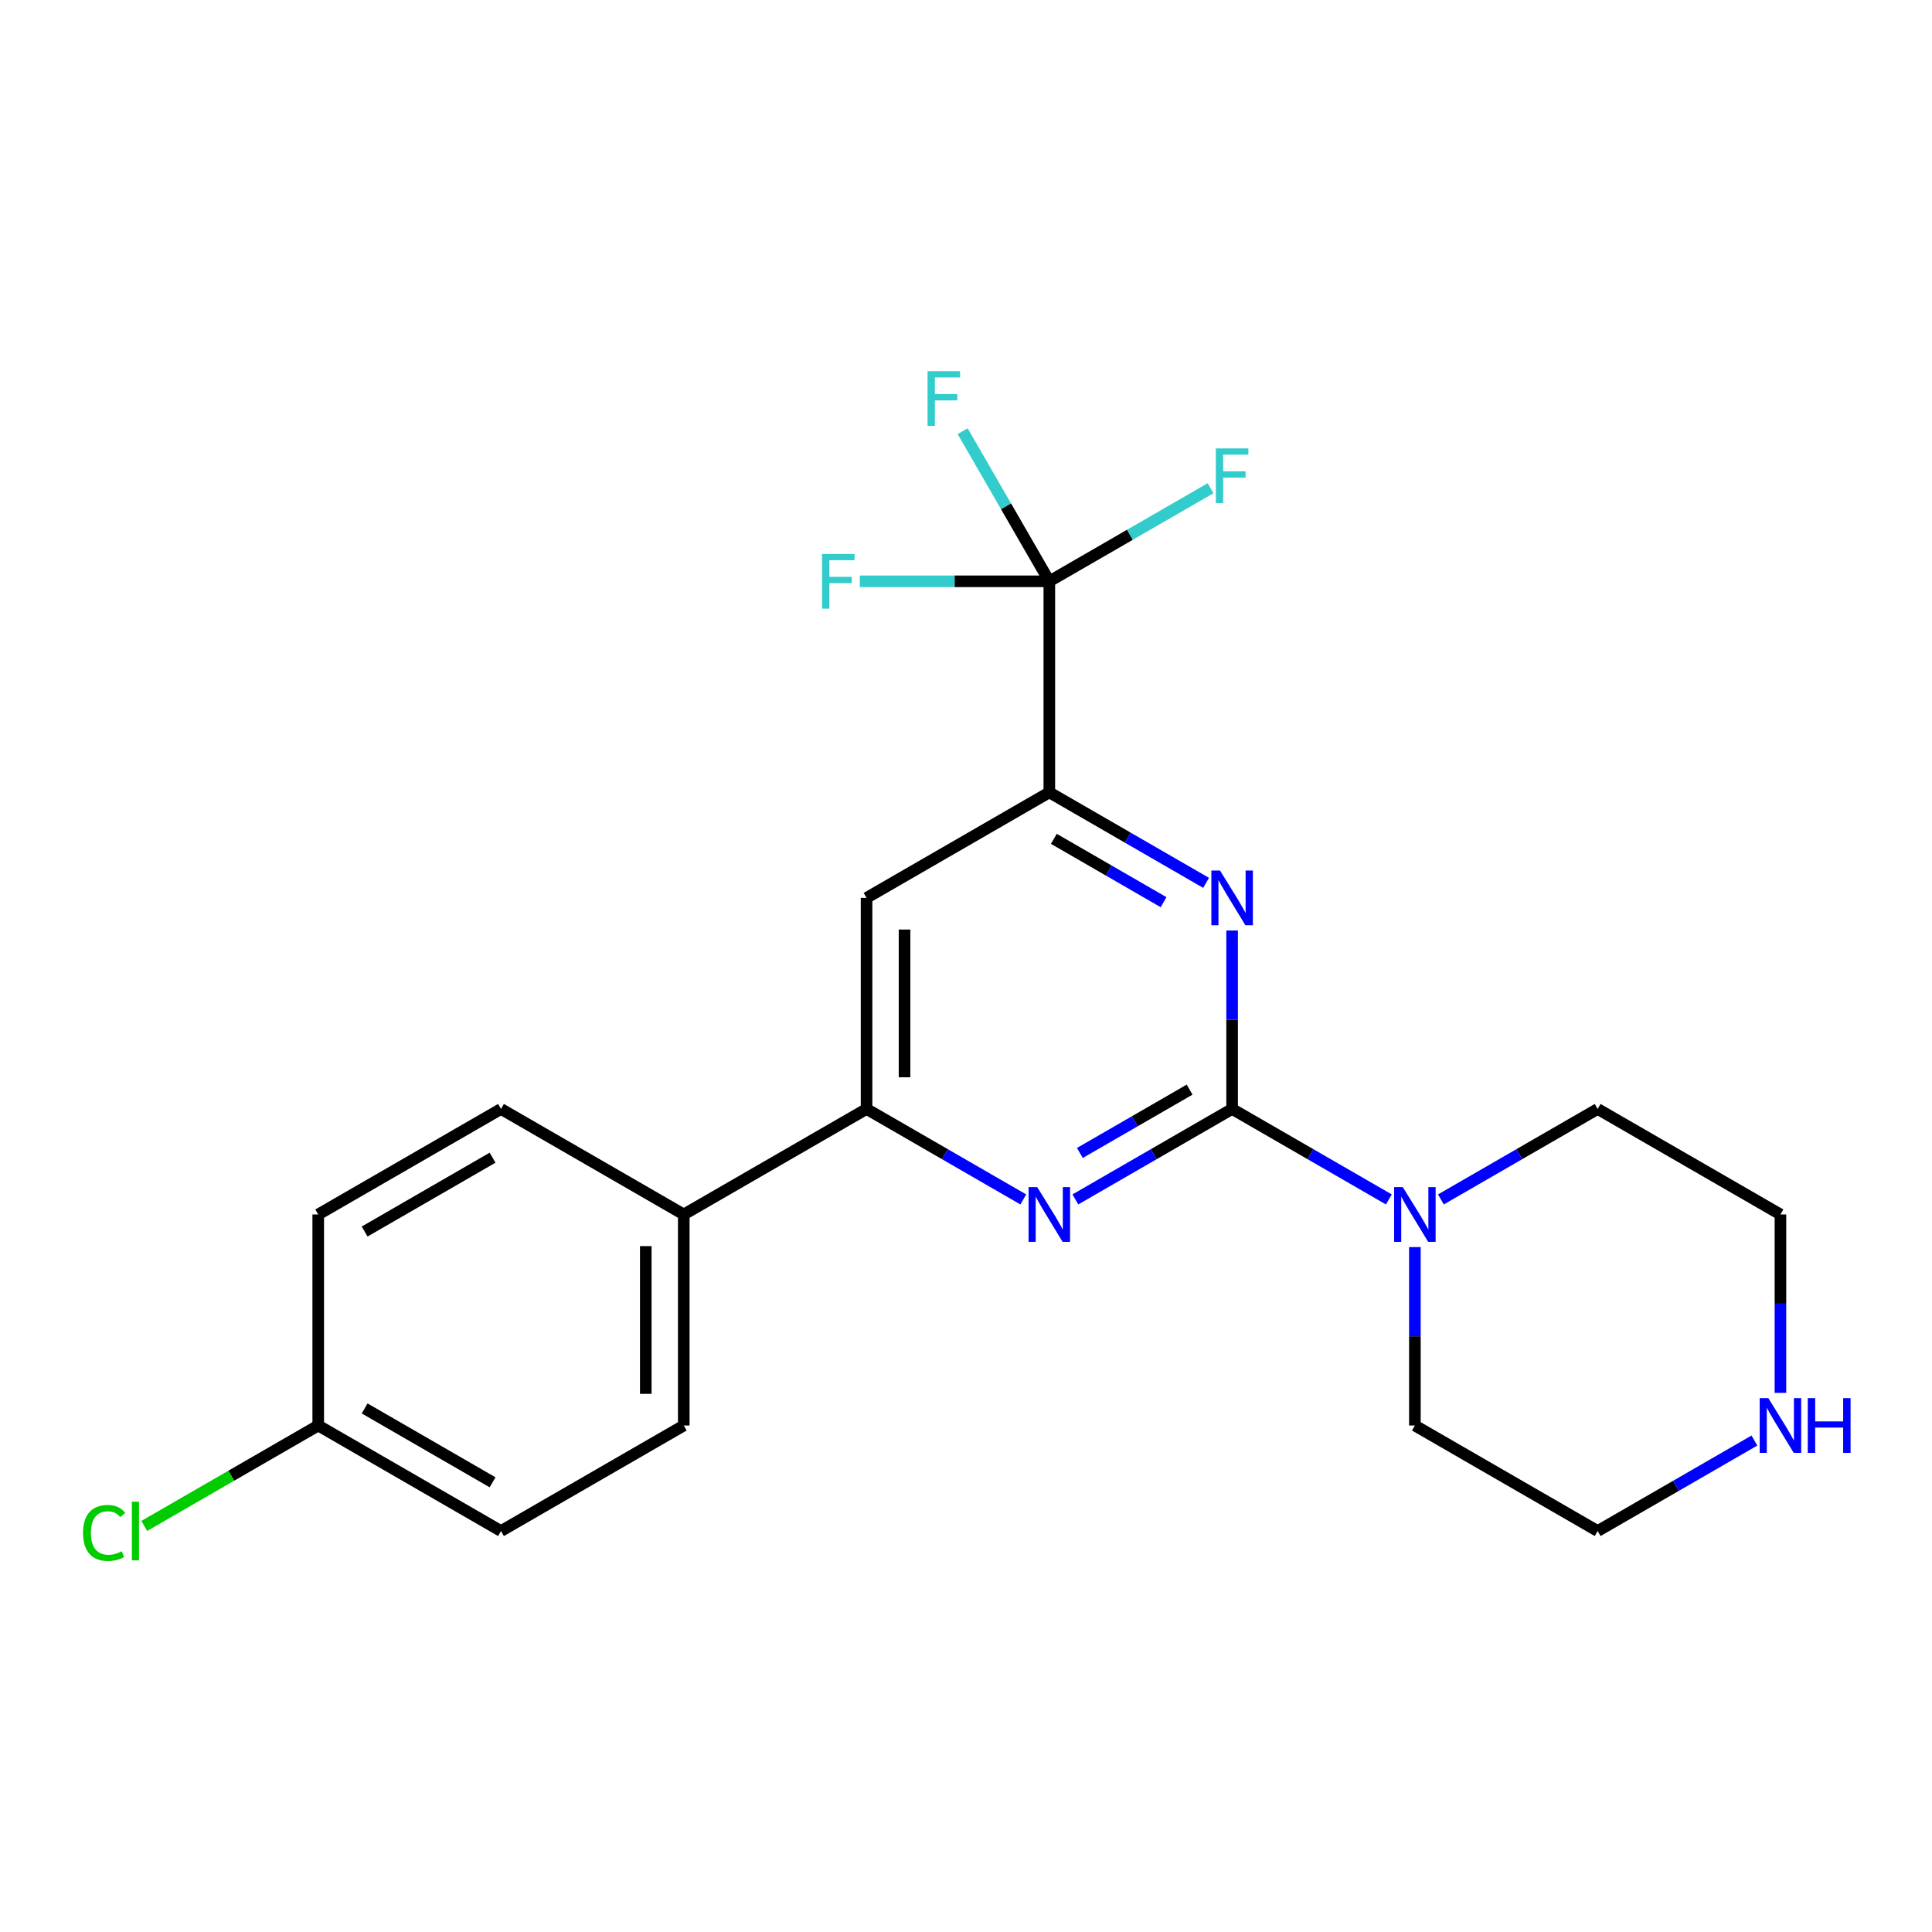 <?xml version='1.0' encoding='iso-8859-1'?>
<svg version='1.1' baseProfile='full'
              xmlns='http://www.w3.org/2000/svg'
                      xmlns:rdkit='http://www.rdkit.org/xml'
                      xmlns:xlink='http://www.w3.org/1999/xlink'
                  xml:space='preserve'
width='1000px' height='1000px' viewBox='0 0 1000 1000'>
<!-- END OF HEADER -->
<rect style='opacity:1.0;fill:#FFFFFF;stroke:none' width='1000' height='1000' x='0' y='0'> </rect>
<path class='bond-15' d='M 164.715,628.602 L 259.316,573.994' style='fill:none;fill-rule:evenodd;stroke:#000000;stroke-width:6px;stroke-linecap:butt;stroke-linejoin:miter;stroke-opacity:1' />
<path class='bond-15' d='M 188.735,637.44 L 254.956,599.214' style='fill:none;fill-rule:evenodd;stroke:#000000;stroke-width:6px;stroke-linecap:butt;stroke-linejoin:miter;stroke-opacity:1' />
<path class='bond-18' d='M 164.715,628.602 L 164.715,737.841' style='fill:none;fill-rule:evenodd;stroke:#000000;stroke-width:6px;stroke-linecap:butt;stroke-linejoin:miter;stroke-opacity:1' />
<path class='bond-0' d='M 826.942,573.994 L 786.377,597.41' style='fill:none;fill-rule:evenodd;stroke:#000000;stroke-width:6px;stroke-linecap:butt;stroke-linejoin:miter;stroke-opacity:1' />
<path class='bond-0' d='M 786.377,597.41 L 745.812,620.826' style='fill:none;fill-rule:evenodd;stroke:#0000FF;stroke-width:6px;stroke-linecap:butt;stroke-linejoin:miter;stroke-opacity:1' />
<path class='bond-1' d='M 826.942,573.994 L 921.553,628.602' style='fill:none;fill-rule:evenodd;stroke:#000000;stroke-width:6px;stroke-linecap:butt;stroke-linejoin:miter;stroke-opacity:1' />
<path class='bond-3' d='M 732.341,737.841 L 826.942,792.46' style='fill:none;fill-rule:evenodd;stroke:#000000;stroke-width:6px;stroke-linecap:butt;stroke-linejoin:miter;stroke-opacity:1' />
<path class='bond-4' d='M 732.341,737.841 L 732.341,691.667' style='fill:none;fill-rule:evenodd;stroke:#000000;stroke-width:6px;stroke-linecap:butt;stroke-linejoin:miter;stroke-opacity:1' />
<path class='bond-4' d='M 732.341,691.667 L 732.341,645.493' style='fill:none;fill-rule:evenodd;stroke:#0000FF;stroke-width:6px;stroke-linecap:butt;stroke-linejoin:miter;stroke-opacity:1' />
<path class='bond-5' d='M 921.553,628.602 L 921.553,674.776' style='fill:none;fill-rule:evenodd;stroke:#000000;stroke-width:6px;stroke-linecap:butt;stroke-linejoin:miter;stroke-opacity:1' />
<path class='bond-5' d='M 921.553,674.776 L 921.553,720.95' style='fill:none;fill-rule:evenodd;stroke:#0000FF;stroke-width:6px;stroke-linecap:butt;stroke-linejoin:miter;stroke-opacity:1' />
<path class='bond-2' d='M 826.942,792.46 L 867.512,769.039' style='fill:none;fill-rule:evenodd;stroke:#000000;stroke-width:6px;stroke-linecap:butt;stroke-linejoin:miter;stroke-opacity:1' />
<path class='bond-2' d='M 867.512,769.039 L 908.082,745.618' style='fill:none;fill-rule:evenodd;stroke:#0000FF;stroke-width:6px;stroke-linecap:butt;stroke-linejoin:miter;stroke-opacity:1' />
<path class='bond-20' d='M 543.129,300.886 L 520.7,262.031' style='fill:none;fill-rule:evenodd;stroke:#000000;stroke-width:6px;stroke-linecap:butt;stroke-linejoin:miter;stroke-opacity:1' />
<path class='bond-20' d='M 520.7,262.031 L 498.27,223.176' style='fill:none;fill-rule:evenodd;stroke:#33CCCC;stroke-width:6px;stroke-linecap:butt;stroke-linejoin:miter;stroke-opacity:1' />
<path class='bond-21' d='M 543.129,300.886 L 494.085,300.886' style='fill:none;fill-rule:evenodd;stroke:#000000;stroke-width:6px;stroke-linecap:butt;stroke-linejoin:miter;stroke-opacity:1' />
<path class='bond-21' d='M 494.085,300.886 L 445.041,300.886' style='fill:none;fill-rule:evenodd;stroke:#33CCCC;stroke-width:6px;stroke-linecap:butt;stroke-linejoin:miter;stroke-opacity:1' />
<path class='bond-22' d='M 543.129,300.886 L 584.859,276.79' style='fill:none;fill-rule:evenodd;stroke:#000000;stroke-width:6px;stroke-linecap:butt;stroke-linejoin:miter;stroke-opacity:1' />
<path class='bond-22' d='M 584.859,276.79 L 626.589,252.695' style='fill:none;fill-rule:evenodd;stroke:#33CCCC;stroke-width:6px;stroke-linecap:butt;stroke-linejoin:miter;stroke-opacity:1' />
<path class='bond-23' d='M 543.129,300.886 L 543.129,410.125' style='fill:none;fill-rule:evenodd;stroke:#000000;stroke-width:6px;stroke-linecap:butt;stroke-linejoin:miter;stroke-opacity:1' />
<path class='bond-9' d='M 637.74,573.994 L 637.74,527.815' style='fill:none;fill-rule:evenodd;stroke:#000000;stroke-width:6px;stroke-linecap:butt;stroke-linejoin:miter;stroke-opacity:1' />
<path class='bond-9' d='M 637.74,527.815 L 637.74,481.635' style='fill:none;fill-rule:evenodd;stroke:#0000FF;stroke-width:6px;stroke-linecap:butt;stroke-linejoin:miter;stroke-opacity:1' />
<path class='bond-10' d='M 637.74,573.994 L 597.17,597.41' style='fill:none;fill-rule:evenodd;stroke:#000000;stroke-width:6px;stroke-linecap:butt;stroke-linejoin:miter;stroke-opacity:1' />
<path class='bond-10' d='M 597.17,597.41 L 556.6,620.827' style='fill:none;fill-rule:evenodd;stroke:#0000FF;stroke-width:6px;stroke-linecap:butt;stroke-linejoin:miter;stroke-opacity:1' />
<path class='bond-10' d='M 615.74,563.989 L 587.341,580.381' style='fill:none;fill-rule:evenodd;stroke:#000000;stroke-width:6px;stroke-linecap:butt;stroke-linejoin:miter;stroke-opacity:1' />
<path class='bond-10' d='M 587.341,580.381 L 558.941,596.772' style='fill:none;fill-rule:evenodd;stroke:#0000FF;stroke-width:6px;stroke-linecap:butt;stroke-linejoin:miter;stroke-opacity:1' />
<path class='bond-12' d='M 637.74,573.994 L 678.305,597.41' style='fill:none;fill-rule:evenodd;stroke:#000000;stroke-width:6px;stroke-linecap:butt;stroke-linejoin:miter;stroke-opacity:1' />
<path class='bond-12' d='M 678.305,597.41 L 718.87,620.826' style='fill:none;fill-rule:evenodd;stroke:#0000FF;stroke-width:6px;stroke-linecap:butt;stroke-linejoin:miter;stroke-opacity:1' />
<path class='bond-14' d='M 164.715,737.841 L 259.316,792.46' style='fill:none;fill-rule:evenodd;stroke:#000000;stroke-width:6px;stroke-linecap:butt;stroke-linejoin:miter;stroke-opacity:1' />
<path class='bond-14' d='M 188.737,729.005 L 254.957,767.239' style='fill:none;fill-rule:evenodd;stroke:#000000;stroke-width:6px;stroke-linecap:butt;stroke-linejoin:miter;stroke-opacity:1' />
<path class='bond-24' d='M 164.715,737.841 L 119.695,763.831' style='fill:none;fill-rule:evenodd;stroke:#000000;stroke-width:6px;stroke-linecap:butt;stroke-linejoin:miter;stroke-opacity:1' />
<path class='bond-24' d='M 119.695,763.831 L 74.674,789.821' style='fill:none;fill-rule:evenodd;stroke:#00CC00;stroke-width:6px;stroke-linecap:butt;stroke-linejoin:miter;stroke-opacity:1' />
<path class='bond-13' d='M 259.316,792.46 L 353.916,737.841' style='fill:none;fill-rule:evenodd;stroke:#000000;stroke-width:6px;stroke-linecap:butt;stroke-linejoin:miter;stroke-opacity:1' />
<path class='bond-8' d='M 543.129,410.125 L 583.699,433.546' style='fill:none;fill-rule:evenodd;stroke:#000000;stroke-width:6px;stroke-linecap:butt;stroke-linejoin:miter;stroke-opacity:1' />
<path class='bond-8' d='M 583.699,433.546 L 624.269,456.967' style='fill:none;fill-rule:evenodd;stroke:#0000FF;stroke-width:6px;stroke-linecap:butt;stroke-linejoin:miter;stroke-opacity:1' />
<path class='bond-8' d='M 545.469,434.18 L 573.868,450.575' style='fill:none;fill-rule:evenodd;stroke:#000000;stroke-width:6px;stroke-linecap:butt;stroke-linejoin:miter;stroke-opacity:1' />
<path class='bond-8' d='M 573.868,450.575 L 602.267,466.97' style='fill:none;fill-rule:evenodd;stroke:#0000FF;stroke-width:6px;stroke-linecap:butt;stroke-linejoin:miter;stroke-opacity:1' />
<path class='bond-11' d='M 543.129,410.125 L 448.528,464.744' style='fill:none;fill-rule:evenodd;stroke:#000000;stroke-width:6px;stroke-linecap:butt;stroke-linejoin:miter;stroke-opacity:1' />
<path class='bond-6' d='M 448.528,573.994 L 489.093,597.41' style='fill:none;fill-rule:evenodd;stroke:#000000;stroke-width:6px;stroke-linecap:butt;stroke-linejoin:miter;stroke-opacity:1' />
<path class='bond-6' d='M 489.093,597.41 L 529.658,620.826' style='fill:none;fill-rule:evenodd;stroke:#0000FF;stroke-width:6px;stroke-linecap:butt;stroke-linejoin:miter;stroke-opacity:1' />
<path class='bond-7' d='M 448.528,573.994 L 448.528,464.744' style='fill:none;fill-rule:evenodd;stroke:#000000;stroke-width:6px;stroke-linecap:butt;stroke-linejoin:miter;stroke-opacity:1' />
<path class='bond-7' d='M 468.191,557.606 L 468.191,481.132' style='fill:none;fill-rule:evenodd;stroke:#000000;stroke-width:6px;stroke-linecap:butt;stroke-linejoin:miter;stroke-opacity:1' />
<path class='bond-19' d='M 448.528,573.994 L 353.916,628.602' style='fill:none;fill-rule:evenodd;stroke:#000000;stroke-width:6px;stroke-linecap:butt;stroke-linejoin:miter;stroke-opacity:1' />
<path class='bond-16' d='M 353.916,628.602 L 259.316,573.994' style='fill:none;fill-rule:evenodd;stroke:#000000;stroke-width:6px;stroke-linecap:butt;stroke-linejoin:miter;stroke-opacity:1' />
<path class='bond-17' d='M 353.916,628.602 L 353.916,737.841' style='fill:none;fill-rule:evenodd;stroke:#000000;stroke-width:6px;stroke-linecap:butt;stroke-linejoin:miter;stroke-opacity:1' />
<path class='bond-17' d='M 334.253,644.988 L 334.253,721.455' style='fill:none;fill-rule:evenodd;stroke:#000000;stroke-width:6px;stroke-linecap:butt;stroke-linejoin:miter;stroke-opacity:1' />
<path  class='atom-15' d='M 42.983 793.44
Q 42.983 786.4, 46.263 782.72
Q 49.583 779, 55.863 779
Q 61.703 779, 64.823 783.12
L 62.183 785.28
Q 59.903 782.28, 55.863 782.28
Q 51.583 782.28, 49.303 785.16
Q 47.063 788, 47.063 793.44
Q 47.063 799.04, 49.383 801.92
Q 51.743 804.8, 56.303 804.8
Q 59.423 804.8, 63.063 802.92
L 64.183 805.92
Q 62.703 806.88, 60.463 807.44
Q 58.223 808, 55.743 808
Q 49.583 808, 46.263 804.24
Q 42.983 800.48, 42.983 793.44
' fill='#00CC00'/>
<path  class='atom-15' d='M 68.263 777.28
L 71.943 777.28
L 71.943 807.64
L 68.263 807.64
L 68.263 777.28
' fill='#00CC00'/>
<path  class='atom-16' d='M 480.1 192.125
L 496.94 192.125
L 496.94 195.365
L 483.9 195.365
L 483.9 203.965
L 495.5 203.965
L 495.5 207.245
L 483.9 207.245
L 483.9 220.445
L 480.1 220.445
L 480.1 192.125
' fill='#33CCCC'/>
<path  class='atom-17' d='M 425.47 286.726
L 442.31 286.726
L 442.31 289.966
L 429.27 289.966
L 429.27 298.566
L 440.87 298.566
L 440.87 301.846
L 429.27 301.846
L 429.27 315.046
L 425.47 315.046
L 425.47 286.726
' fill='#33CCCC'/>
<path  class='atom-18' d='M 629.32 232.096
L 646.16 232.096
L 646.16 235.336
L 633.12 235.336
L 633.12 243.936
L 644.72 243.936
L 644.72 247.216
L 633.12 247.216
L 633.12 260.416
L 629.32 260.416
L 629.32 232.096
' fill='#33CCCC'/>
<path  class='atom-19' d='M 726.081 614.442
L 735.361 629.442
Q 736.281 630.922, 737.761 633.602
Q 739.241 636.282, 739.321 636.442
L 739.321 614.442
L 743.081 614.442
L 743.081 642.762
L 739.201 642.762
L 729.241 626.362
Q 728.081 624.442, 726.841 622.242
Q 725.641 620.042, 725.281 619.362
L 725.281 642.762
L 721.601 642.762
L 721.601 614.442
L 726.081 614.442
' fill='#0000FF'/>
<path  class='atom-20' d='M 536.869 614.442
L 546.149 629.442
Q 547.069 630.922, 548.549 633.602
Q 550.029 636.282, 550.109 636.442
L 550.109 614.442
L 553.869 614.442
L 553.869 642.762
L 549.989 642.762
L 540.029 626.362
Q 538.869 624.442, 537.629 622.242
Q 536.429 620.042, 536.069 619.362
L 536.069 642.762
L 532.389 642.762
L 532.389 614.442
L 536.869 614.442
' fill='#0000FF'/>
<path  class='atom-21' d='M 915.293 723.681
L 924.573 738.681
Q 925.493 740.161, 926.973 742.841
Q 928.453 745.521, 928.533 745.681
L 928.533 723.681
L 932.293 723.681
L 932.293 752.001
L 928.413 752.001
L 918.453 735.601
Q 917.293 733.681, 916.053 731.481
Q 914.853 729.281, 914.493 728.601
L 914.493 752.001
L 910.813 752.001
L 910.813 723.681
L 915.293 723.681
' fill='#0000FF'/>
<path  class='atom-21' d='M 935.693 723.681
L 939.533 723.681
L 939.533 735.721
L 954.013 735.721
L 954.013 723.681
L 957.853 723.681
L 957.853 752.001
L 954.013 752.001
L 954.013 738.921
L 939.533 738.921
L 939.533 752.001
L 935.693 752.001
L 935.693 723.681
' fill='#0000FF'/>
<path  class='atom-22' d='M 631.48 450.584
L 640.76 465.584
Q 641.68 467.064, 643.16 469.744
Q 644.64 472.424, 644.72 472.584
L 644.72 450.584
L 648.48 450.584
L 648.48 478.904
L 644.6 478.904
L 634.64 462.504
Q 633.48 460.584, 632.24 458.384
Q 631.04 456.184, 630.68 455.504
L 630.68 478.904
L 627 478.904
L 627 450.584
L 631.48 450.584
' fill='#0000FF'/>
</svg>

